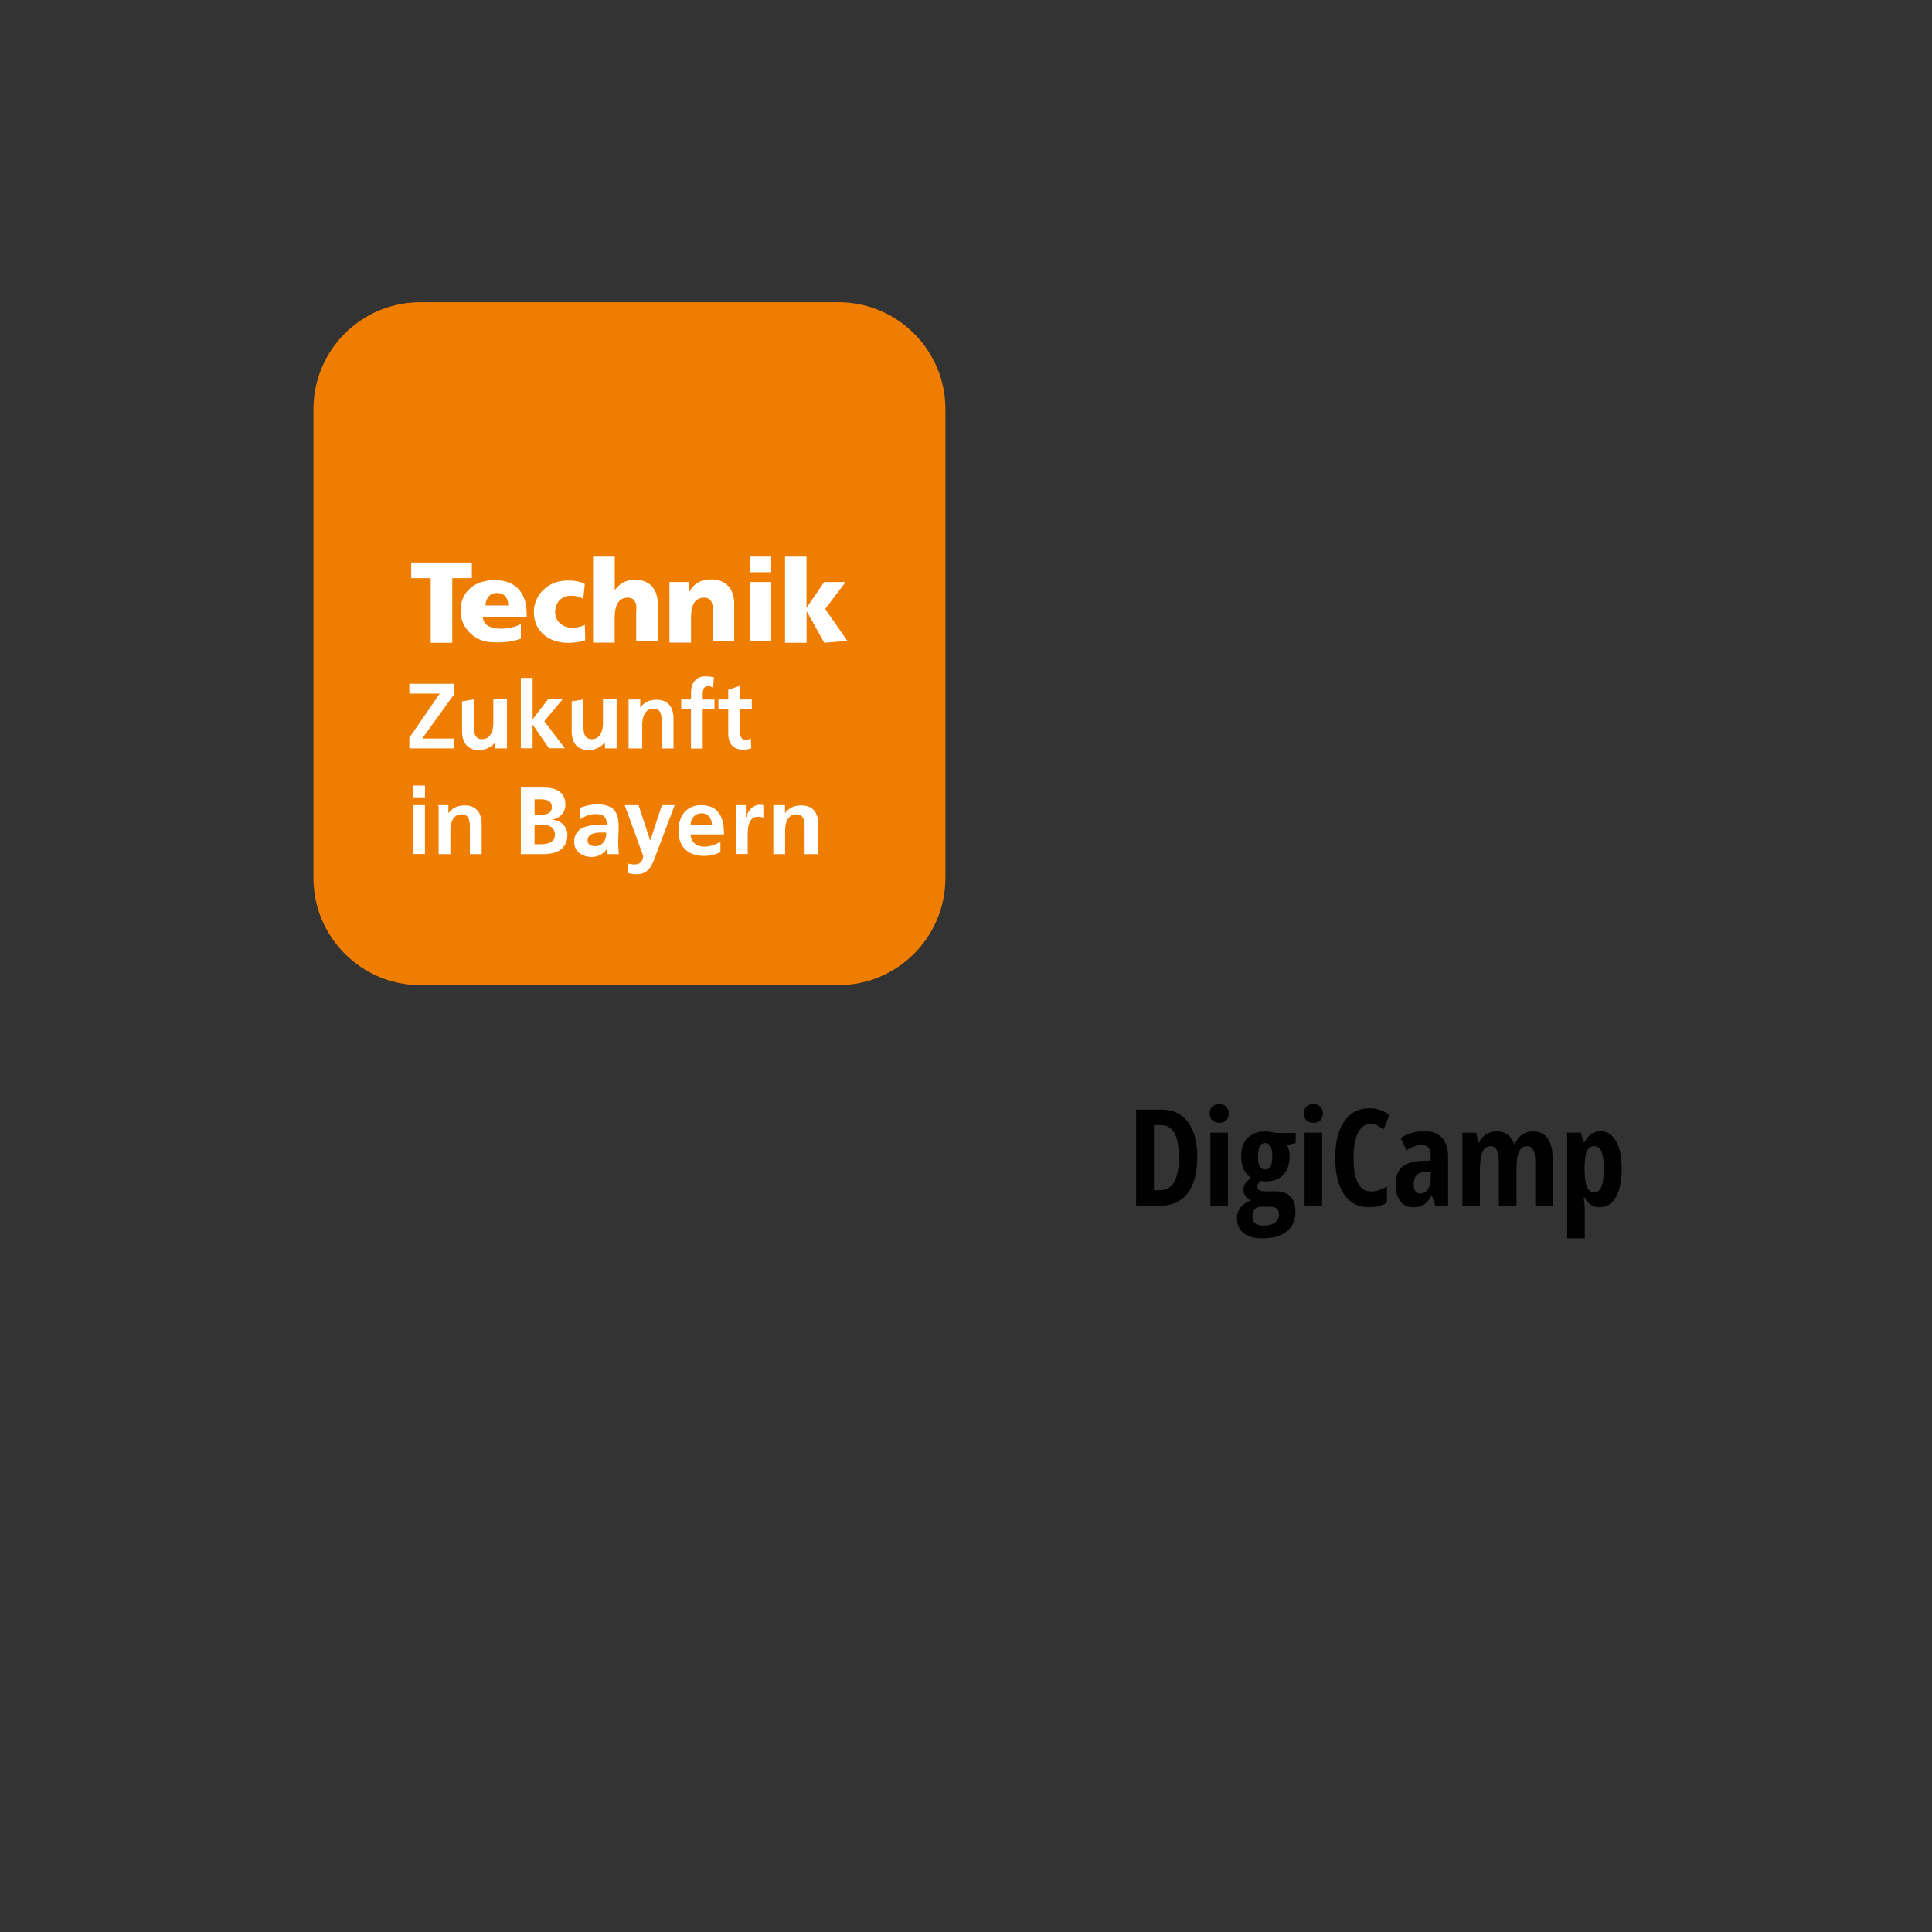 <?xml version="1.0" encoding="UTF-8"?>
<svg xmlns="http://www.w3.org/2000/svg" id="Ebene_1" viewBox="0 0 215 215" width="215" height="215">
  <rect x="0" y="0" width="215" height="215" fill="#333333" stroke="none"/>
  <defs>
    <style>
      .cls-1 {
        fill: #fff;
      }

      .cls-2 {
        opacity: .97;
      }

      .cls-3 {
        fill: #ef7d00;
      }
    </style>
  </defs>
  <g class="cls-2">
    <path d="m133.24,128.74c0,1.77-.36,3.12-1.08,4.05-.72.93-1.76,1.4-3.11,1.4h-2.62v-10.71h2.86c1.25,0,2.21.46,2.91,1.38.69.92,1.04,2.21,1.04,3.87Zm-2.04.06c0-2.39-.66-3.59-1.98-3.59h-.8v7.24h.64c.73,0,1.26-.3,1.61-.91.35-.61.52-1.52.52-2.74Z"></path>
    <path d="m134.62,123.91c0-.32.09-.58.28-.76.19-.19.45-.28.79-.28.32,0,.57.09.76.28.19.19.29.44.29.76s-.1.59-.29.77c-.2.18-.45.27-.75.27s-.58-.09-.78-.27c-.2-.18-.29-.44-.29-.77Zm2.03,10.29h-1.95v-8.16h1.95v8.16Z"></path>
    <path d="m144.19,126.06v1.14l-.97.22c.19.34.29.77.29,1.29,0,.86-.23,1.54-.7,2.03-.47.49-1.12.73-1.96.73-.25,0-.43-.02-.54-.06-.09.08-.18.18-.26.28-.08.1-.12.23-.12.38,0,.34.29.51.89.51h1.18c.69,0,1.23.19,1.6.56.37.37.56.94.56,1.69,0,.95-.32,1.68-.95,2.2-.64.52-1.55.78-2.74.78-.9,0-1.6-.2-2.09-.59-.49-.39-.73-.95-.73-1.68,0-.45.14-.85.42-1.2.28-.34.66-.59,1.16-.75-.25-.1-.45-.25-.61-.45-.16-.21-.24-.44-.24-.72,0-.17.02-.32.07-.45.05-.13.12-.26.21-.38.09-.12.28-.3.55-.53-.34-.21-.6-.52-.8-.94-.2-.43-.29-.9-.29-1.41,0-.89.23-1.58.7-2.07s1.14-.73,2.01-.73c.17,0,.36.02.57.05.21.04.38.07.49.11h2.32Zm-4.8,9.33c0,.32.1.57.3.74.2.17.49.26.87.26.59,0,1.03-.11,1.33-.34.3-.23.44-.53.44-.92,0-.31-.08-.52-.24-.65-.16-.13-.46-.19-.89-.19h-.95c-.26,0-.47.1-.63.3-.16.2-.24.46-.24.8Zm.6-6.68c0,.96.27,1.44.81,1.44s.79-.49.79-1.46-.26-1.49-.79-1.49-.81.5-.81,1.51Z"></path>
    <path d="m145.1,123.91c0-.32.09-.58.28-.76.19-.19.45-.28.79-.28.32,0,.57.09.76.28.19.19.29.44.29.76s-.1.59-.29.77c-.2.18-.45.27-.75.27s-.58-.09-.78-.27c-.2-.18-.29-.44-.29-.77Zm2.03,10.29h-1.95v-8.16h1.95v8.16Z"></path>
    <path d="m152.47,125.08c-.57,0-1.02.33-1.35,1-.33.67-.49,1.6-.49,2.79,0,2.48.65,3.72,1.94,3.72.57,0,1.16-.18,1.78-.54v1.77c-.52.35-1.19.52-2.01.52-1.21,0-2.13-.48-2.78-1.44-.65-.96-.97-2.31-.97-4.05s.33-3.09,1-4.06c.67-.97,1.59-1.46,2.78-1.46.39,0,.77.05,1.12.16.36.11.74.3,1.15.56l-.66,1.62c-.22-.15-.46-.29-.7-.41s-.52-.19-.81-.19Z"></path>
    <path d="m159.74,134.2l-.39-1.11h-.04c-.29.48-.59.81-.89.99-.31.18-.7.27-1.17.27-.6,0-1.07-.22-1.42-.67-.34-.45-.52-1.07-.52-1.88,0-.86.24-1.5.71-1.92.47-.42,1.18-.65,2.11-.69l1.08-.04v-.59c0-.76-.33-1.14-.99-1.14-.49,0-1.05.19-1.69.57l-.67-1.35c.81-.51,1.69-.77,2.64-.77.86,0,1.52.25,1.97.74.45.5.68,1.2.68,2.11v5.48h-1.43Zm-1.69-1.38c.36,0,.64-.16.85-.48.21-.32.32-.75.32-1.28v-.69l-.6.03c-.44.02-.77.15-.98.38-.21.23-.31.57-.31,1.03,0,.67.24,1.01.72,1.01Z"></path>
    <path d="m170.85,134.2v-4.86c0-1.2-.29-1.79-.89-1.79-.43,0-.74.21-.92.64-.19.43-.28,1.11-.28,2.05v3.96h-1.96v-4.86c0-1.2-.3-1.79-.9-1.79-.42,0-.72.21-.92.64s-.29,1.13-.29,2.1v3.92h-1.95v-8.16h1.54l.23,1.05h.12c.19-.42.46-.72.8-.91.34-.19.7-.29,1.09-.29,1,0,1.66.47,1.99,1.41h.07c.41-.94,1.08-1.41,2-1.41.72,0,1.27.25,1.64.76.37.51.56,1.25.56,2.23v5.32h-1.96Z"></path>
    <path d="m178.03,134.35c-.35,0-.66-.08-.93-.24-.27-.16-.52-.44-.76-.84h-.1c.08.66.12,1.06.12,1.2v3.33h-1.96v-11.76h1.51l.34,1.06h.09c.4-.81.99-1.21,1.76-1.21s1.32.37,1.74,1.1c.42.74.63,1.77.63,3.12s-.22,2.36-.65,3.11c-.44.75-1.03,1.13-1.78,1.13Zm-.6-6.8c-.38,0-.66.18-.82.53-.17.35-.26.94-.27,1.76v.26c0,.9.09,1.55.26,1.96s.45.62.85.62c.68,0,1.03-.86,1.03-2.59,0-.85-.08-1.48-.25-1.9-.17-.42-.43-.63-.79-.63Z"></path>
  </g>
  <g>
    <path class="cls-3" d="m93.3,109.63h-46.5c-6.58,0-11.92-5.34-11.92-11.92v-52.17c0-6.58,5.33-11.91,11.91-11.91h46.51c6.58,0,11.91,5.33,11.91,11.91v52.17h0c0,6.58-5.34,11.92-11.92,11.92Z"></path>
    <path class="cls-1" d="m47.94,64.34h-2.18v-1.74h6.75v1.74h-2.18v7.19h-2.4v-7.19Z"></path>
    <path class="cls-1" d="m53.72,68.69c.13.92.88,1.27,2.08,1.27.66,0,1.43-.14,2.16-.51v1.62c-1.04.38-2.26.49-3.46.38-1.87-.16-3.33-1.76-3.25-3.63.09-2.07,1.65-3.26,3.79-3.26,2.62,0,3.57,1.74,3.57,3.72v.42h-4.89Zm2.84-1.31c0-.76-.36-1.39-1.27-1.39-.83,0-1.22.62-1.27,1.39h2.55,0Z"></path>
    <path class="cls-1" d="m64.93,66.66c-.42-.25-.84-.37-1.39-.37-.99,0-1.76.69-1.76,1.83,0,1.06.89,1.74,1.88,1.74.52,0,1.04-.12,1.42-.32l.05,1.71c-.57.19-1.26.29-1.87.29-2.14,0-3.78-1.21-3.85-3.31-.07-1.88,1.42-3.44,3.29-3.6.92-.08,1.72.02,2.38.35l-.17,1.68h0Z"></path>
    <path class="cls-1" d="m66.01,61.94h2.4v3.7h.03c.5-.69,1.23-1.13,2.22-1.13,1.81,0,2.54,1.27,2.54,2.65v4.14h-2.4v-3.12c.14-1.25-.3-1.67-.92-1.67-.94,0-1.42.65-1.48,2.07v2.93h-2.4v-9.58h0Z"></path>
    <path class="cls-1" d="m74.51,64.77h2.18v1.09h.03c.46-.96,1.38-1.38,2.43-1.38,1.82,0,2.55,1.28,2.55,2.66v4.16h-2.4v-3.12c.13-1.25-.31-1.67-.93-1.67-.94,0-1.43.65-1.47,2.07v2.93h-2.4v-6.75h0Z"></path>
    <path class="cls-1" d="m85.83,63.68h-2.4v-1.74h2.4v1.74Zm-2.4,1.09h2.4v6.53h-2.4v-6.53Z"></path>
    <path class="cls-1" d="m87.36,61.94h2.39v5.66h.03l1.94-2.83h2.38l-2.27,3,2.46,3.54-2.56.22-1.94-3.48h-.03v3.48h-2.4v-9.58h0Z"></path>
    <path class="cls-1" d="m45.55,82.1l3.39-4.92h-3.39v-1.09h5.01v1.14l-3.58,4.96h3.58v1.09h-5.01v-1.18Z"></path>
    <path class="cls-1" d="m56.43,83.28h-1.31v-.65h-.02c-.44.52-1.06.84-1.81.84-1.31,0-1.87-.88-1.87-2.08v-3.34l1.31-.22v2.88c0,.66.01,1.55.92,1.55,1.03,0,1.25-1.1,1.25-1.79v-2.64h1.52v5.44Z"></path>
    <path class="cls-1" d="m57.96,75.44h1.31v4.57h.02l1.69-2.18h1.62l-2.03,2.43,2.29,3.01h-1.77l-1.8-2.61h-.02v2.61h-1.31v-7.84h0Z"></path>
    <path class="cls-1" d="m68.63,83.28h-1.31v-.65h-.02c-.44.52-1.06.84-1.81.84-1.3,0-1.87-.88-1.87-2.08v-3.34l1.31-.22v2.88c0,.66.01,1.55.92,1.55,1.03,0,1.25-1.1,1.25-1.79v-2.64h1.52v5.44h0Z"></path>
    <path class="cls-1" d="m69.94,77.84h1.31v.87h.02c.45-.61,1.06-.84,1.81-.84,1.31,0,1.87.88,1.87,2.08v3.34h-1.31v-2.88c0-.66-.01-1.55-.92-1.55-1.03,0-1.25,1.1-1.25,1.79v2.64h-1.52v-5.44h0Z"></path>
    <path class="cls-1" d="m76.9,78.93h-1.09v-1.09h1.09v-.75c0-1.08.56-1.83,1.6-1.83.33,0,.7.05.96.12l-.11,1.16c-.12-.07-.28-.19-.57-.19-.44,0-.58.41-.58.83v.67h1.31v1.09h-1.31v4.36h-1.31v-4.35h0Z"></path>
    <path class="cls-1" d="m81.04,78.93h-1.09v-1.09h1.09v-1.08l1.31-.45v1.53h1.31v1.09h-1.31v2.51c0,.46.12.89.62.89.23,0,.46-.05.59-.15l.04,1.11c-.27.08-.58.13-.97.13-1.02,0-1.59-.68-1.59-1.75v-2.74h0Z"></path>
    <path class="cls-1" d="m45.98,87.42h1.31v1.31h-1.31v-1.31Zm0,2.18h1.31v5.44h-1.31v-5.44Z"></path>
    <path class="cls-1" d="m48.7,89.6h1.2v.87h.02c.45-.61,1.06-.84,1.81-.84,1.31,0,1.87.88,1.87,2.08v3.34h-1.31v-2.88c0-.66-.01-1.55-.92-1.55-1.03,0-1.25,1.1-1.25,1.79v2.64h-1.31v-5.35l-.11-.09Z"></path>
    <path class="cls-1" d="m57.96,87.64h2.58c.95,0,2.38.28,2.38,1.9,0,.88-.59,1.5-1.47,1.66v.02c1,.09,1.69.77,1.69,1.69,0,1.87-1.67,2.14-2.6,2.14h-2.58v-7.41h0Zm1.53,3.05h.58c.6,0,1.34-.13,1.34-.86,0-.82-.72-.88-1.37-.88h-.55v1.74h0Zm0,3.26h.71c.7,0,1.55-.17,1.55-1.04,0-.98-.8-1.13-1.55-1.13h-.71v2.18Z"></path>
    <path class="cls-1" d="m64.49,89.93c.56-.26,1.32-.42,1.94-.42,1.71,0,2.41.71,2.41,2.36v.67s-.05.95-.04,1.35c.01.41.03.79.06,1.16h-1.23c-.05-.24-.06-.65-.06-.65h0c-.34.62-1.06.97-1.73.97-.99,0-1.95-.6-1.95-1.66,0-.84.4-1.32.96-1.59s1.27-.32,1.88-.32h.8c0-.9-.4-1.21-1.26-1.21-.62,0-1.24.24-1.73.61l-.04-1.25h0Zm1.75,4.24c.41,0,.73-.18.94-.46.22-.29.28-.66.28-1.06h-.58c-.6,0-1.49.1-1.49.89,0,.44.37.63.85.63h0Z"></path>
    <path class="cls-1" d="m72.35,93.52h.02l1.29-3.92h1.42l-2.01,5.33c-.45,1.19-.77,2.36-2.23,2.36-.33,0-.67-.05-.99-.15l.09-1.03c.18.06.38.09.72.09.56,0,.91-.39.91-.96l-2.05-5.64h1.54l1.29,3.92h0Z"></path>
    <path class="cls-1" d="m80.17,94.82c-.51.28-1.1.43-1.85.43-1.78,0-2.82-1.03-2.82-2.8,0-1.56.83-2.85,2.5-2.85,2,0,2.57,1.37,2.57,3.26h-3.73c.06.87.67,1.36,1.54,1.36.68,0,1.27-.25,1.79-.54v1.14h0Zm-.94-3.04c-.04-.68-.36-1.27-1.14-1.27s-1.18.55-1.25,1.27h2.39Z"></path>
    <path class="cls-1" d="m81.91,89.6h1.09v1.31h.08c.06-.51.63-1.35,1.45-1.35.13,0,.28,0,.42.04v1.41c-.12-.07-.37-.12-.62-.12-1.12,0-1.12,1.42-1.12,2.2v1.95h-1.31v-5.44h0Z"></path>
    <path class="cls-1" d="m86.05,89.6h1.31v.87h.02c.45-.61,1.06-.84,1.81-.84,1.31,0,1.87.88,1.87,2.08v3.34h-1.52v-2.88c0-.66-.01-1.55-.92-1.55-1.03,0-1.25,1.1-1.25,1.79v2.64h-1.31v-5.44h0Z"></path>
  </g>
</svg>
